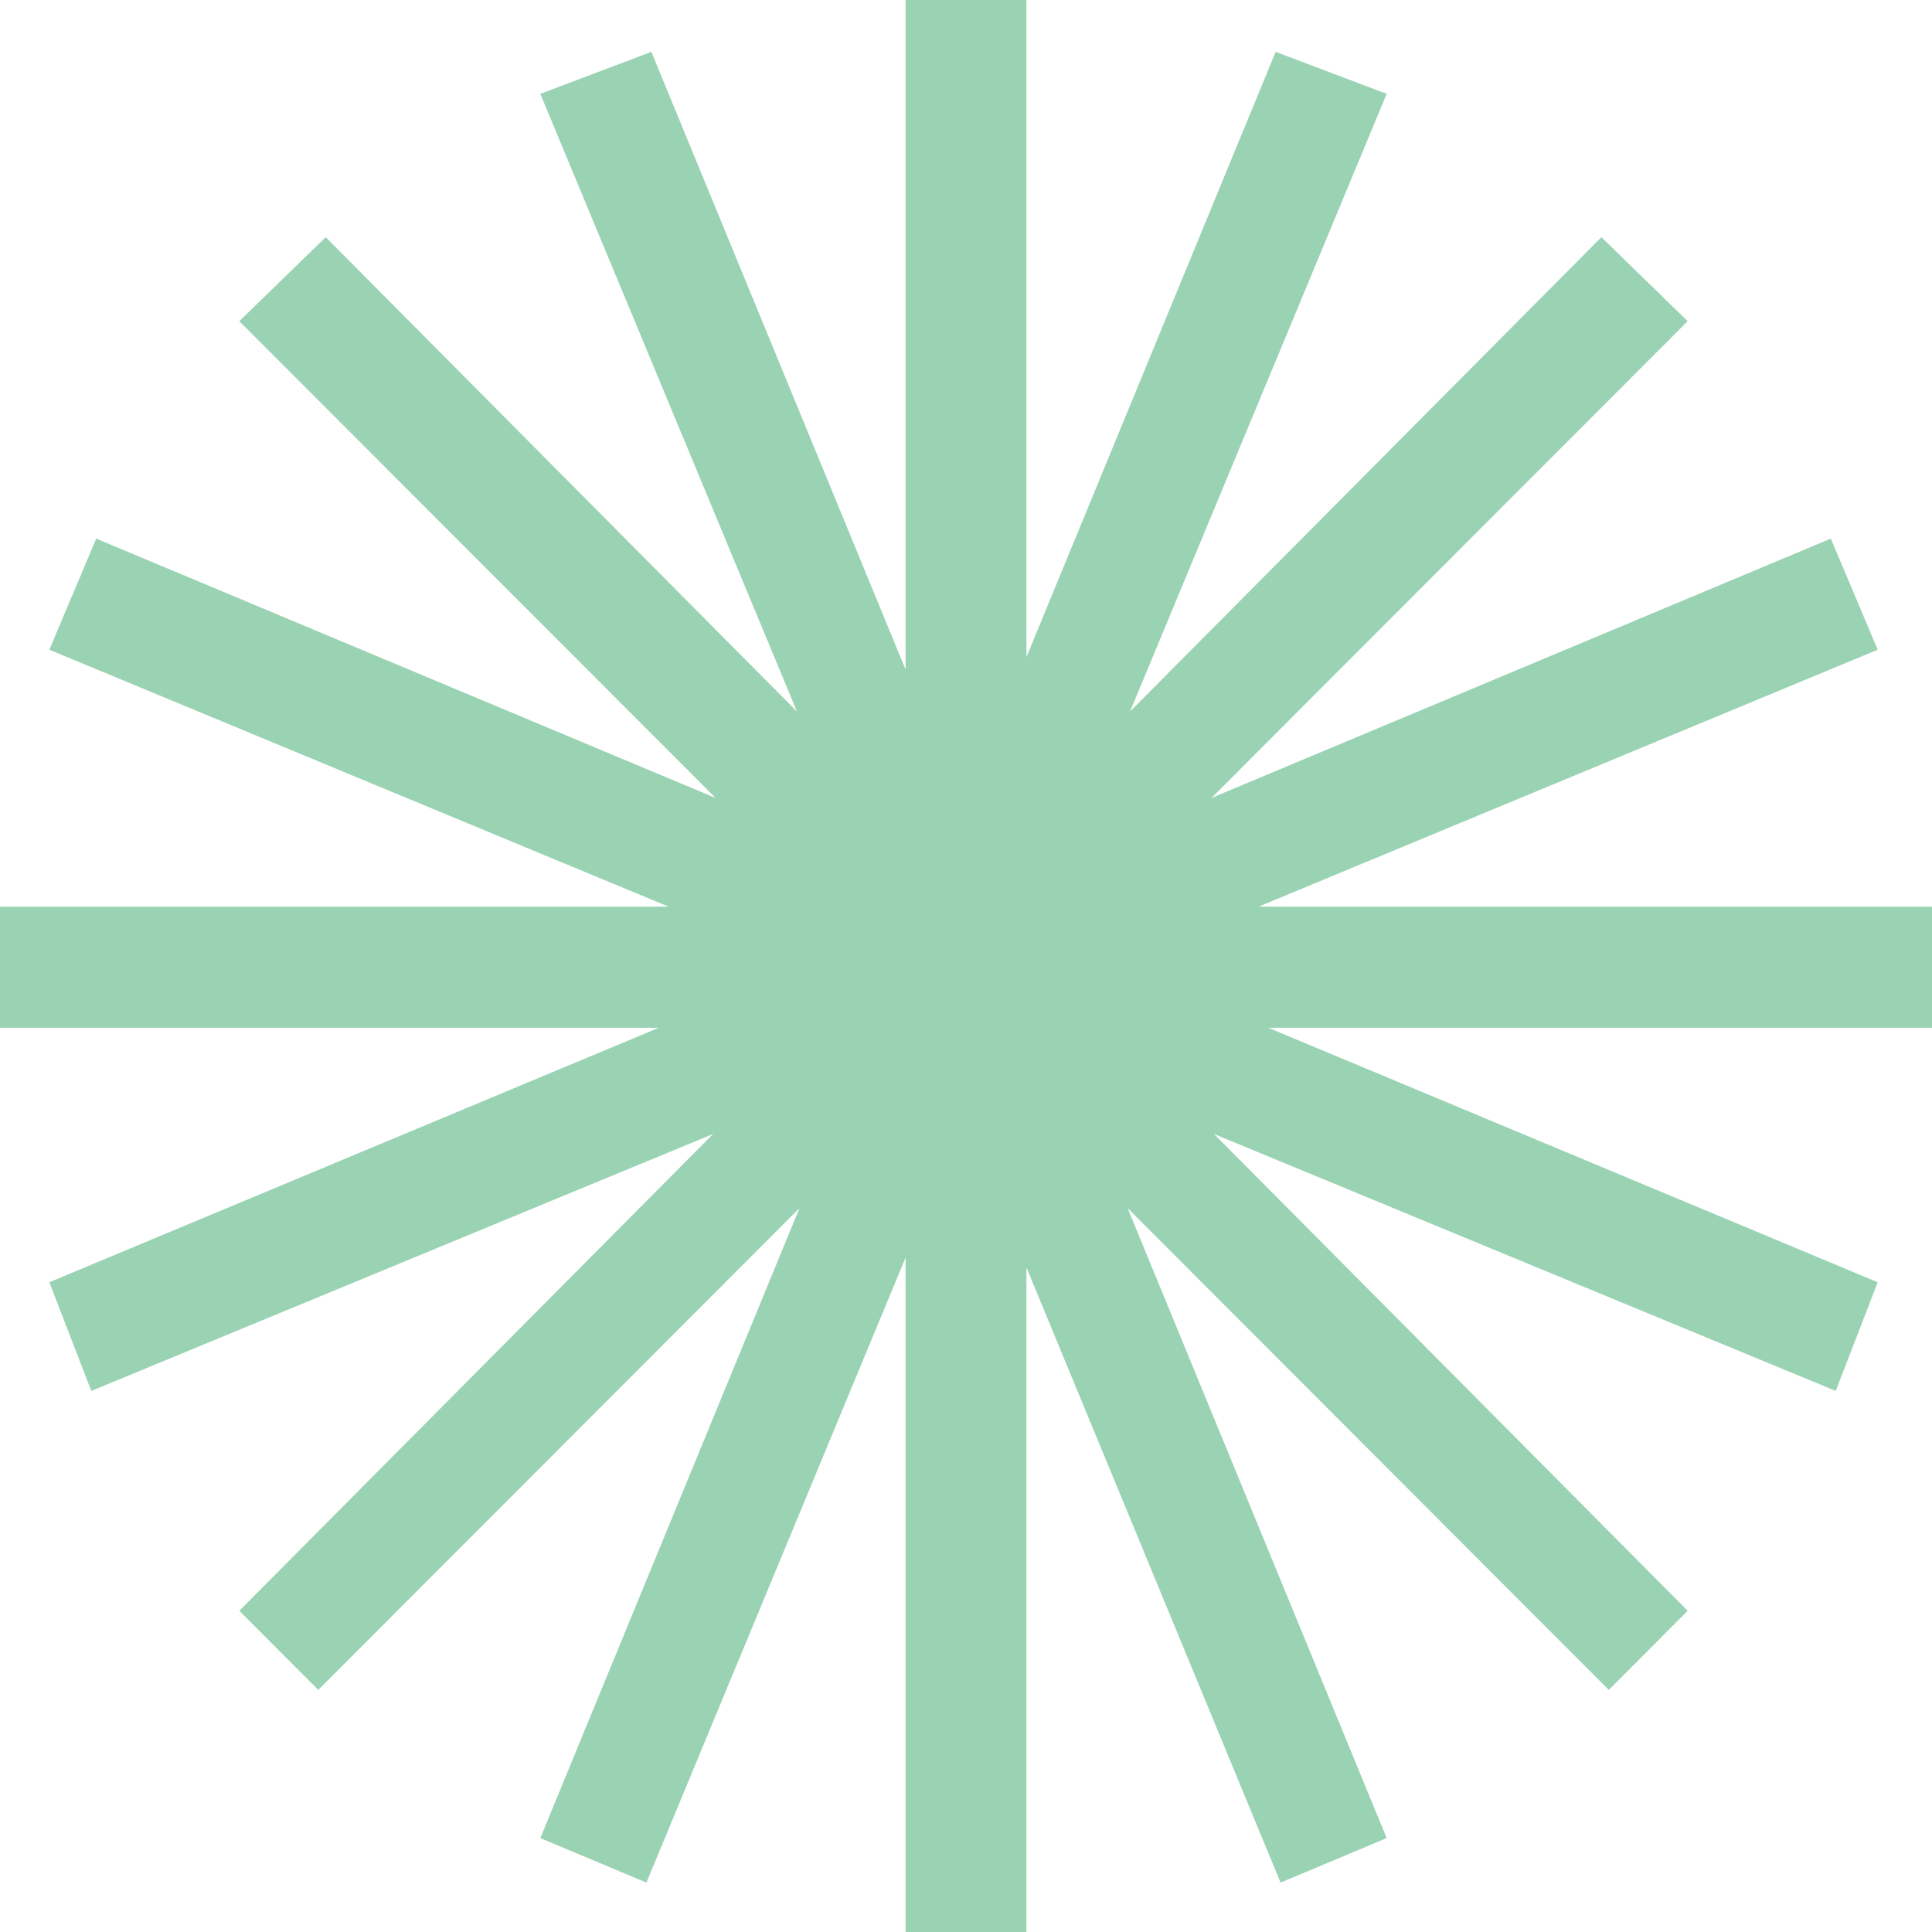 <svg width="54" height="54" viewBox="0 0 54 54" fill="none" xmlns="http://www.w3.org/2000/svg">
<path d="M25.311 0V18.714L18.206 1.449L15.102 2.623L22.275 19.887L9.104 6.629L6.689 8.977L20 22.303L2.689 15.054L1.379 18.16L18.69 25.343H0V28.726H18.414L1.379 35.839L2.552 38.877L19.931 31.695L6.689 45.022L8.896 47.233L22.346 33.767L15.102 51.375L18.067 52.619L25.311 35.149V54H28.689V35.425L35.792 52.619L38.758 51.375L31.517 33.767L44.966 47.233L47.171 45.022L33.931 31.695L51.309 38.877L52.482 35.839L35.449 28.726H54V25.343H35.173L52.482 18.16L51.172 15.054L33.861 22.303L47.171 8.977L44.759 6.629L31.585 19.887L38.758 2.623L35.655 1.449L28.689 18.367V0H25.311Z" fill="#9AD3B3"/>
</svg>
